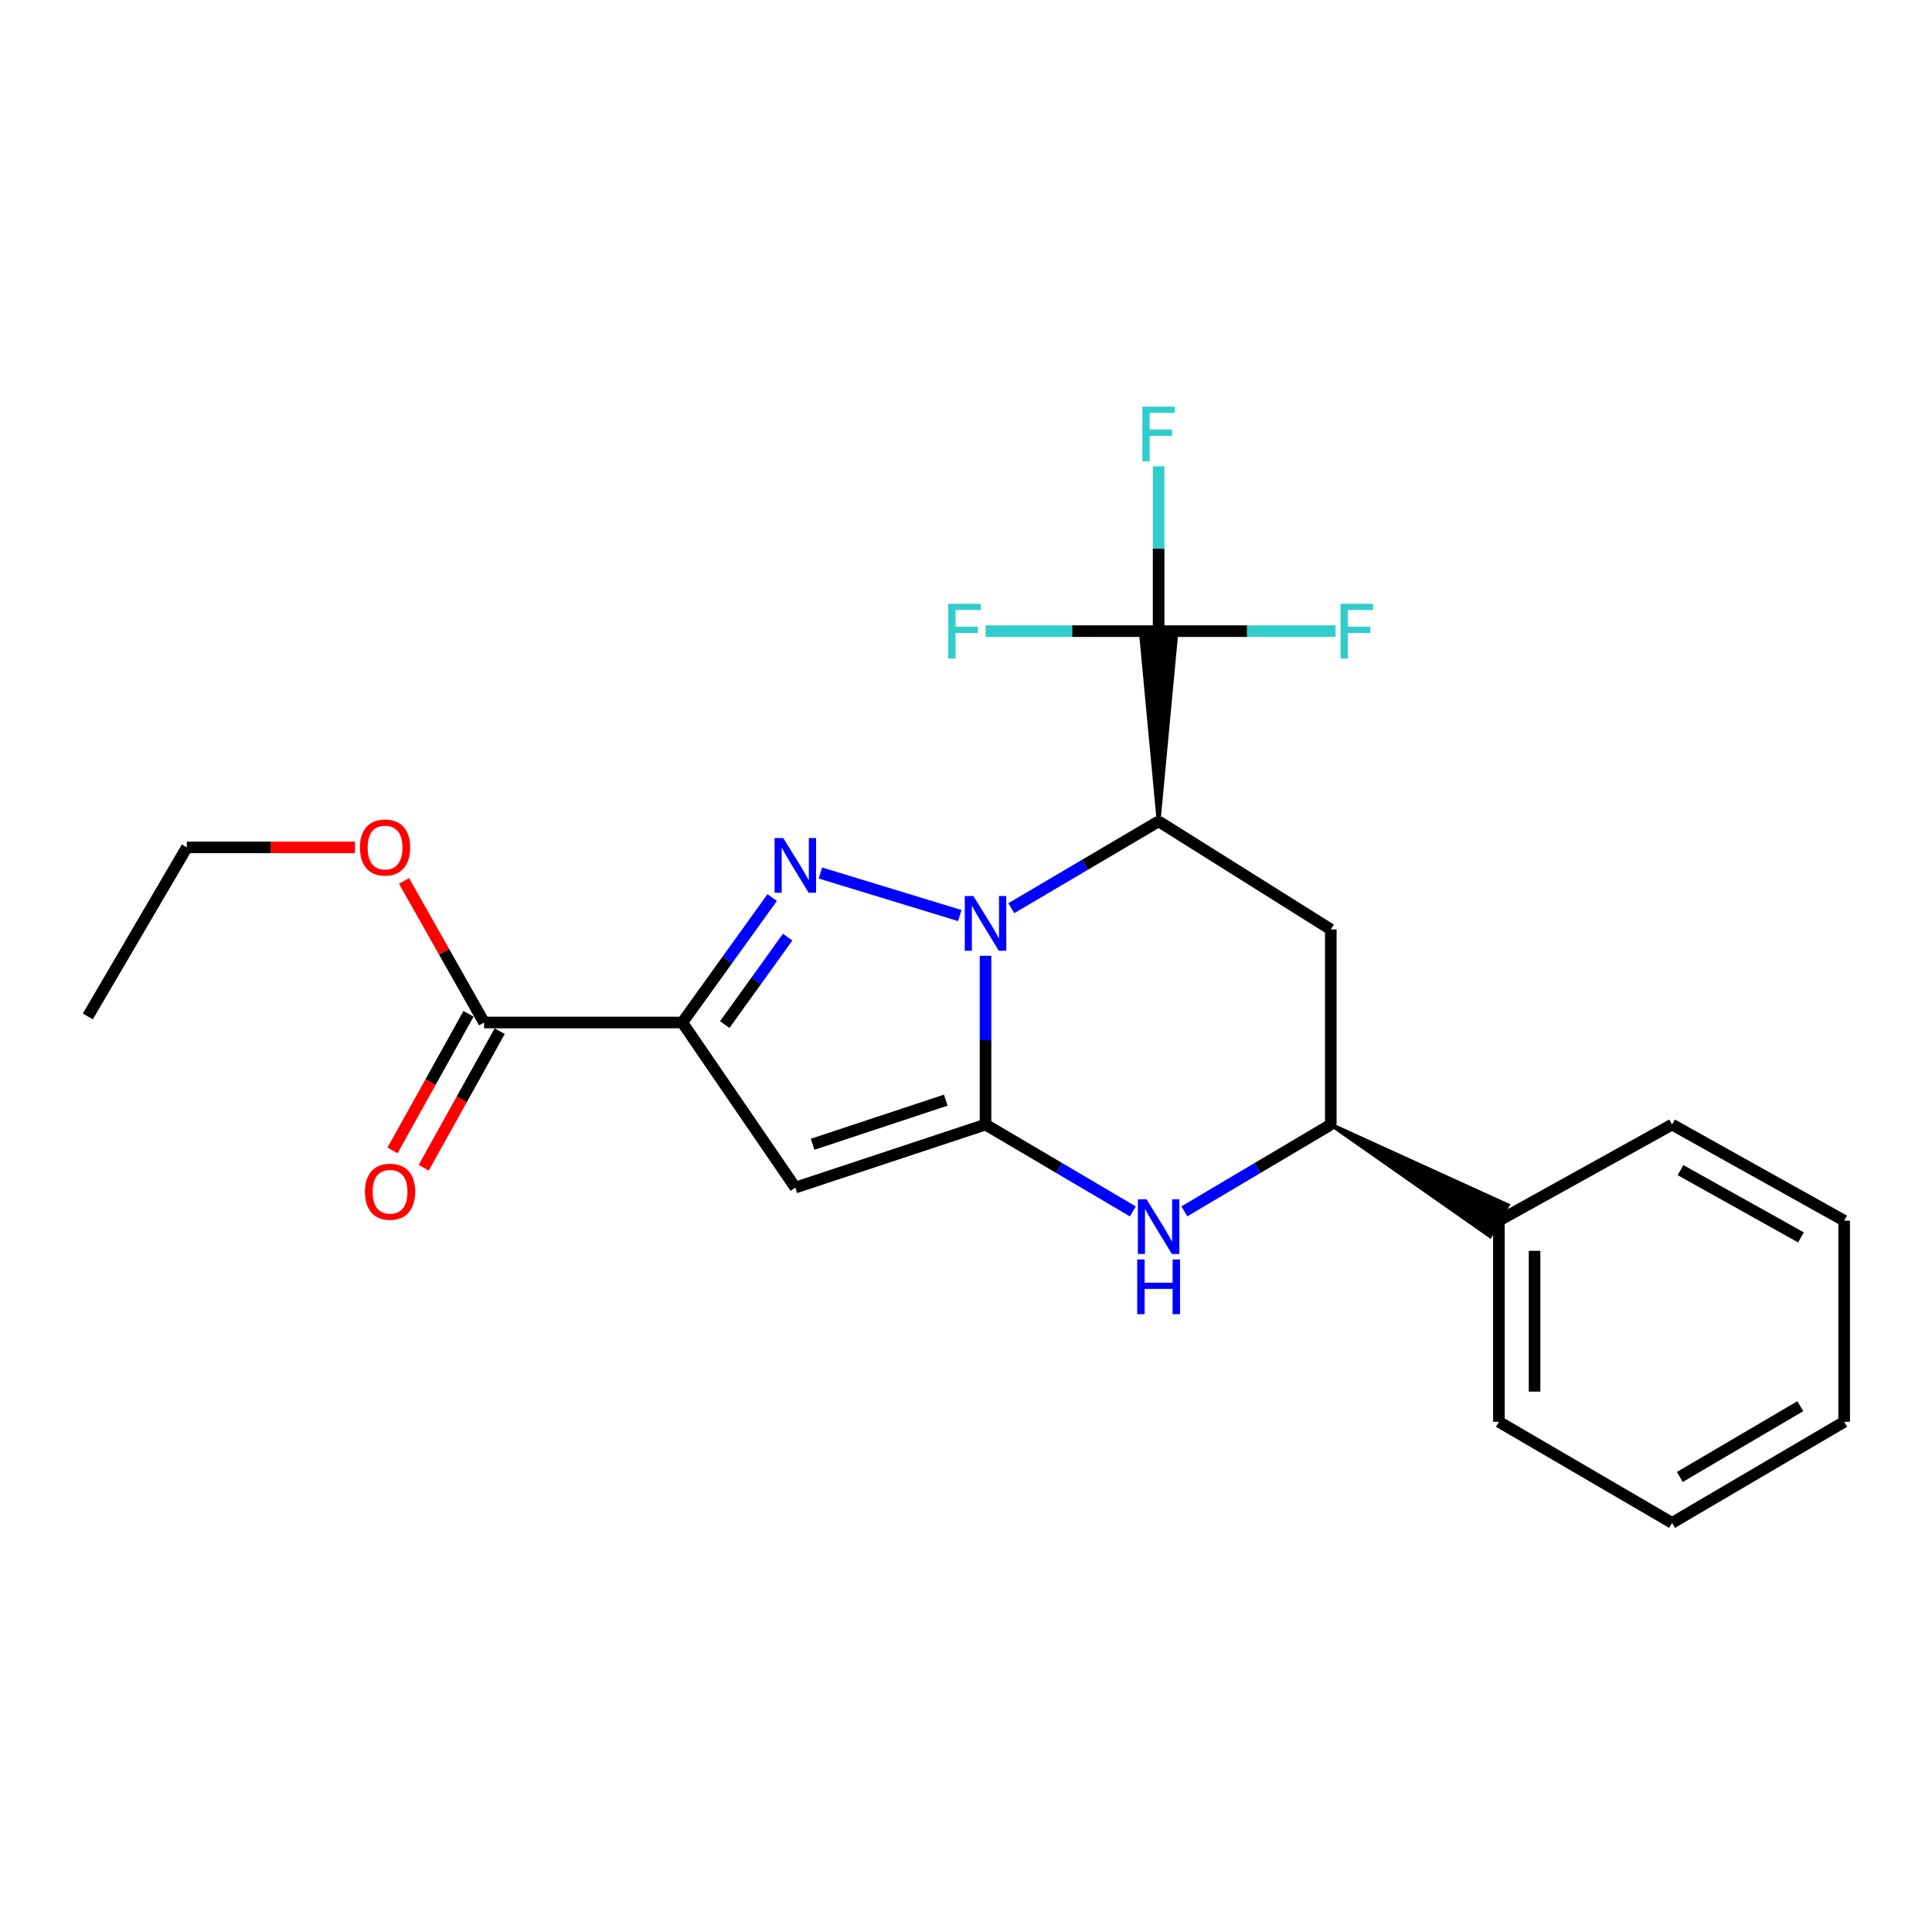 <?xml version='1.0' encoding='iso-8859-1'?>
<svg version='1.1' baseProfile='full'
              xmlns='http://www.w3.org/2000/svg'
                      xmlns:rdkit='http://www.rdkit.org/xml'
                      xmlns:xlink='http://www.w3.org/1999/xlink'
                  xml:space='preserve'
width='1000px' height='1000px' viewBox='0 0 1000 1000'>
<!-- END OF HEADER -->
<rect style='opacity:1.0;fill:#FFFFFF;stroke:none' width='1000' height='1000' x='0' y='0'> </rect>
<path class='bond-0' d='M 510.103,494.715 L 510.103,538.394' style='fill:none;fill-rule:evenodd;stroke:#0000FF;stroke-width:6px;stroke-linecap:butt;stroke-linejoin:miter;stroke-opacity:1' />
<path class='bond-0' d='M 510.103,538.394 L 510.103,582.073' style='fill:none;fill-rule:evenodd;stroke:#000000;stroke-width:6px;stroke-linecap:butt;stroke-linejoin:miter;stroke-opacity:1' />
<path class='bond-1' d='M 496.79,473.889 L 424.63,451.866' style='fill:none;fill-rule:evenodd;stroke:#0000FF;stroke-width:6px;stroke-linecap:butt;stroke-linejoin:miter;stroke-opacity:1' />
<path class='bond-3' d='M 523.444,470.087 L 561.571,447.608' style='fill:none;fill-rule:evenodd;stroke:#0000FF;stroke-width:6px;stroke-linecap:butt;stroke-linejoin:miter;stroke-opacity:1' />
<path class='bond-3' d='M 561.571,447.608 L 599.699,425.128' style='fill:none;fill-rule:evenodd;stroke:#000000;stroke-width:6px;stroke-linecap:butt;stroke-linejoin:miter;stroke-opacity:1' />
<path class='bond-4' d='M 510.103,582.073 L 411.665,614.69' style='fill:none;fill-rule:evenodd;stroke:#000000;stroke-width:6px;stroke-linecap:butt;stroke-linejoin:miter;stroke-opacity:1' />
<path class='bond-4' d='M 489.53,569.439 L 420.624,592.272' style='fill:none;fill-rule:evenodd;stroke:#000000;stroke-width:6px;stroke-linecap:butt;stroke-linejoin:miter;stroke-opacity:1' />
<path class='bond-5' d='M 510.103,582.073 L 548.231,604.552' style='fill:none;fill-rule:evenodd;stroke:#000000;stroke-width:6px;stroke-linecap:butt;stroke-linejoin:miter;stroke-opacity:1' />
<path class='bond-5' d='M 548.231,604.552 L 586.359,627.032' style='fill:none;fill-rule:evenodd;stroke:#0000FF;stroke-width:6px;stroke-linecap:butt;stroke-linejoin:miter;stroke-opacity:1' />
<path class='bond-2' d='M 399.679,464.574 L 376.419,496.911' style='fill:none;fill-rule:evenodd;stroke:#0000FF;stroke-width:6px;stroke-linecap:butt;stroke-linejoin:miter;stroke-opacity:1' />
<path class='bond-2' d='M 376.419,496.911 L 353.159,529.248' style='fill:none;fill-rule:evenodd;stroke:#000000;stroke-width:6px;stroke-linecap:butt;stroke-linejoin:miter;stroke-opacity:1' />
<path class='bond-2' d='M 407.689,485.056 L 391.407,507.692' style='fill:none;fill-rule:evenodd;stroke:#0000FF;stroke-width:6px;stroke-linecap:butt;stroke-linejoin:miter;stroke-opacity:1' />
<path class='bond-2' d='M 391.407,507.692 L 375.125,530.328' style='fill:none;fill-rule:evenodd;stroke:#000000;stroke-width:6px;stroke-linecap:butt;stroke-linejoin:miter;stroke-opacity:1' />
<path class='bond-9' d='M 353.159,529.248 L 250.567,529.248' style='fill:none;fill-rule:evenodd;stroke:#000000;stroke-width:6px;stroke-linecap:butt;stroke-linejoin:miter;stroke-opacity:1' />
<path class='bond-23' d='M 353.159,529.248 L 411.665,614.69' style='fill:none;fill-rule:evenodd;stroke:#000000;stroke-width:6px;stroke-linecap:butt;stroke-linejoin:miter;stroke-opacity:1' />
<path class='bond-6' d='M 599.699,425.128 L 608.931,326.68 L 590.468,326.68 Z' style='fill:#000000;fill-rule:evenodd;fill-opacity:1;stroke:#000000;stroke-width:2px;stroke-linecap:butt;stroke-linejoin:miter;stroke-opacity:1;' />
<path class='bond-7' d='M 599.699,425.128 L 688.824,481.081' style='fill:none;fill-rule:evenodd;stroke:#000000;stroke-width:6px;stroke-linecap:butt;stroke-linejoin:miter;stroke-opacity:1' />
<path class='bond-24' d='M 613.03,626.996 L 650.927,604.534' style='fill:none;fill-rule:evenodd;stroke:#0000FF;stroke-width:6px;stroke-linecap:butt;stroke-linejoin:miter;stroke-opacity:1' />
<path class='bond-24' d='M 650.927,604.534 L 688.824,582.073' style='fill:none;fill-rule:evenodd;stroke:#000000;stroke-width:6px;stroke-linecap:butt;stroke-linejoin:miter;stroke-opacity:1' />
<path class='bond-12' d='M 599.699,326.68 L 554.926,326.68' style='fill:none;fill-rule:evenodd;stroke:#000000;stroke-width:6px;stroke-linecap:butt;stroke-linejoin:miter;stroke-opacity:1' />
<path class='bond-12' d='M 554.926,326.68 L 510.152,326.68' style='fill:none;fill-rule:evenodd;stroke:#33CCCC;stroke-width:6px;stroke-linecap:butt;stroke-linejoin:miter;stroke-opacity:1' />
<path class='bond-13' d='M 599.699,326.68 L 645.498,326.68' style='fill:none;fill-rule:evenodd;stroke:#000000;stroke-width:6px;stroke-linecap:butt;stroke-linejoin:miter;stroke-opacity:1' />
<path class='bond-13' d='M 645.498,326.68 L 691.297,326.68' style='fill:none;fill-rule:evenodd;stroke:#33CCCC;stroke-width:6px;stroke-linecap:butt;stroke-linejoin:miter;stroke-opacity:1' />
<path class='bond-14' d='M 599.699,326.68 L 599.699,284.011' style='fill:none;fill-rule:evenodd;stroke:#000000;stroke-width:6px;stroke-linecap:butt;stroke-linejoin:miter;stroke-opacity:1' />
<path class='bond-14' d='M 599.699,284.011 L 599.699,241.343' style='fill:none;fill-rule:evenodd;stroke:#33CCCC;stroke-width:6px;stroke-linecap:butt;stroke-linejoin:miter;stroke-opacity:1' />
<path class='bond-8' d='M 688.824,481.081 L 688.824,582.073' style='fill:none;fill-rule:evenodd;stroke:#000000;stroke-width:6px;stroke-linecap:butt;stroke-linejoin:miter;stroke-opacity:1' />
<path class='bond-11' d='M 688.824,582.073 L 771.243,639.824 L 780.407,623.795 Z' style='fill:#000000;fill-rule:evenodd;fill-opacity:1;stroke:#000000;stroke-width:2px;stroke-linecap:butt;stroke-linejoin:miter;stroke-opacity:1;' />
<path class='bond-10' d='M 242.499,524.761 L 222.838,560.106' style='fill:none;fill-rule:evenodd;stroke:#000000;stroke-width:6px;stroke-linecap:butt;stroke-linejoin:miter;stroke-opacity:1' />
<path class='bond-10' d='M 222.838,560.106 L 203.177,595.451' style='fill:none;fill-rule:evenodd;stroke:#FF0000;stroke-width:6px;stroke-linecap:butt;stroke-linejoin:miter;stroke-opacity:1' />
<path class='bond-10' d='M 258.634,533.736 L 238.973,569.081' style='fill:none;fill-rule:evenodd;stroke:#000000;stroke-width:6px;stroke-linecap:butt;stroke-linejoin:miter;stroke-opacity:1' />
<path class='bond-10' d='M 238.973,569.081 L 219.312,604.426' style='fill:none;fill-rule:evenodd;stroke:#FF0000;stroke-width:6px;stroke-linecap:butt;stroke-linejoin:miter;stroke-opacity:1' />
<path class='bond-15' d='M 250.567,529.248 L 229.844,492.604' style='fill:none;fill-rule:evenodd;stroke:#000000;stroke-width:6px;stroke-linecap:butt;stroke-linejoin:miter;stroke-opacity:1' />
<path class='bond-15' d='M 229.844,492.604 L 209.121,455.959' style='fill:none;fill-rule:evenodd;stroke:#FF0000;stroke-width:6px;stroke-linecap:butt;stroke-linejoin:miter;stroke-opacity:1' />
<path class='bond-16' d='M 775.825,631.809 L 775.825,735.92' style='fill:none;fill-rule:evenodd;stroke:#000000;stroke-width:6px;stroke-linecap:butt;stroke-linejoin:miter;stroke-opacity:1' />
<path class='bond-16' d='M 794.288,647.426 L 794.288,720.303' style='fill:none;fill-rule:evenodd;stroke:#000000;stroke-width:6px;stroke-linecap:butt;stroke-linejoin:miter;stroke-opacity:1' />
<path class='bond-17' d='M 775.825,631.809 L 865.462,582.073' style='fill:none;fill-rule:evenodd;stroke:#000000;stroke-width:6px;stroke-linecap:butt;stroke-linejoin:miter;stroke-opacity:1' />
<path class='bond-18' d='M 183.737,438.596 L 140.223,438.596' style='fill:none;fill-rule:evenodd;stroke:#FF0000;stroke-width:6px;stroke-linecap:butt;stroke-linejoin:miter;stroke-opacity:1' />
<path class='bond-18' d='M 140.223,438.596 L 96.71,438.596' style='fill:none;fill-rule:evenodd;stroke:#000000;stroke-width:6px;stroke-linecap:butt;stroke-linejoin:miter;stroke-opacity:1' />
<path class='bond-20' d='M 775.825,735.92 L 865.462,788.241' style='fill:none;fill-rule:evenodd;stroke:#000000;stroke-width:6px;stroke-linecap:butt;stroke-linejoin:miter;stroke-opacity:1' />
<path class='bond-21' d='M 865.462,582.073 L 954.545,631.809' style='fill:none;fill-rule:evenodd;stroke:#000000;stroke-width:6px;stroke-linecap:butt;stroke-linejoin:miter;stroke-opacity:1' />
<path class='bond-21' d='M 869.824,605.654 L 932.183,640.469' style='fill:none;fill-rule:evenodd;stroke:#000000;stroke-width:6px;stroke-linecap:butt;stroke-linejoin:miter;stroke-opacity:1' />
<path class='bond-19' d='M 96.71,438.596 L 45.455,526.11' style='fill:none;fill-rule:evenodd;stroke:#000000;stroke-width:6px;stroke-linecap:butt;stroke-linejoin:miter;stroke-opacity:1' />
<path class='bond-25' d='M 865.462,788.241 L 954.545,735.92' style='fill:none;fill-rule:evenodd;stroke:#000000;stroke-width:6px;stroke-linecap:butt;stroke-linejoin:miter;stroke-opacity:1' />
<path class='bond-25' d='M 869.474,764.473 L 931.833,727.848' style='fill:none;fill-rule:evenodd;stroke:#000000;stroke-width:6px;stroke-linecap:butt;stroke-linejoin:miter;stroke-opacity:1' />
<path class='bond-22' d='M 954.545,631.809 L 954.545,735.92' style='fill:none;fill-rule:evenodd;stroke:#000000;stroke-width:6px;stroke-linecap:butt;stroke-linejoin:miter;stroke-opacity:1' />
<path  class='atom-0' d='M 503.843 463.792
L 513.123 478.792
Q 514.043 480.272, 515.523 482.952
Q 517.003 485.632, 517.083 485.792
L 517.083 463.792
L 520.843 463.792
L 520.843 492.112
L 516.963 492.112
L 507.003 475.712
Q 505.843 473.792, 504.603 471.592
Q 503.403 469.392, 503.043 468.712
L 503.043 492.112
L 499.363 492.112
L 499.363 463.792
L 503.843 463.792
' fill='#0000FF'/>
<path  class='atom-2' d='M 405.405 433.749
L 414.685 448.749
Q 415.605 450.229, 417.085 452.909
Q 418.565 455.589, 418.645 455.749
L 418.645 433.749
L 422.405 433.749
L 422.405 462.069
L 418.525 462.069
L 408.565 445.669
Q 407.405 443.749, 406.165 441.549
Q 404.965 439.349, 404.605 438.669
L 404.605 462.069
L 400.925 462.069
L 400.925 433.749
L 405.405 433.749
' fill='#0000FF'/>
<path  class='atom-6' d='M 593.439 620.737
L 602.719 635.737
Q 603.639 637.217, 605.119 639.897
Q 606.599 642.577, 606.679 642.737
L 606.679 620.737
L 610.439 620.737
L 610.439 649.057
L 606.559 649.057
L 596.599 632.657
Q 595.439 630.737, 594.199 628.537
Q 592.999 626.337, 592.639 625.657
L 592.639 649.057
L 588.959 649.057
L 588.959 620.737
L 593.439 620.737
' fill='#0000FF'/>
<path  class='atom-6' d='M 588.619 651.889
L 592.459 651.889
L 592.459 663.929
L 606.939 663.929
L 606.939 651.889
L 610.779 651.889
L 610.779 680.209
L 606.939 680.209
L 606.939 667.129
L 592.459 667.129
L 592.459 680.209
L 588.619 680.209
L 588.619 651.889
' fill='#0000FF'/>
<path  class='atom-11' d='M 188.886 616.842
Q 188.886 610.042, 192.246 606.242
Q 195.606 602.442, 201.886 602.442
Q 208.166 602.442, 211.526 606.242
Q 214.886 610.042, 214.886 616.842
Q 214.886 623.722, 211.486 627.642
Q 208.086 631.522, 201.886 631.522
Q 195.646 631.522, 192.246 627.642
Q 188.886 623.762, 188.886 616.842
M 201.886 628.322
Q 206.206 628.322, 208.526 625.442
Q 210.886 622.522, 210.886 616.842
Q 210.886 611.282, 208.526 608.482
Q 206.206 605.642, 201.886 605.642
Q 197.566 605.642, 195.206 608.442
Q 192.886 611.242, 192.886 616.842
Q 192.886 622.562, 195.206 625.442
Q 197.566 628.322, 201.886 628.322
' fill='#FF0000'/>
<path  class='atom-13' d='M 490.8 312.52
L 507.64 312.52
L 507.64 315.76
L 494.6 315.76
L 494.6 324.36
L 506.2 324.36
L 506.2 327.64
L 494.6 327.64
L 494.6 340.84
L 490.8 340.84
L 490.8 312.52
' fill='#33CCCC'/>
<path  class='atom-14' d='M 693.861 312.52
L 710.701 312.52
L 710.701 315.76
L 697.661 315.76
L 697.661 324.36
L 709.261 324.36
L 709.261 327.64
L 697.661 327.64
L 697.661 340.84
L 693.861 340.84
L 693.861 312.52
' fill='#33CCCC'/>
<path  class='atom-15' d='M 591.279 210.472
L 608.119 210.472
L 608.119 213.712
L 595.079 213.712
L 595.079 222.312
L 606.679 222.312
L 606.679 225.592
L 595.079 225.592
L 595.079 238.792
L 591.279 238.792
L 591.279 210.472
' fill='#33CCCC'/>
<path  class='atom-16' d='M 186.301 438.676
Q 186.301 431.876, 189.661 428.076
Q 193.021 424.276, 199.301 424.276
Q 205.581 424.276, 208.941 428.076
Q 212.301 431.876, 212.301 438.676
Q 212.301 445.556, 208.901 449.476
Q 205.501 453.356, 199.301 453.356
Q 193.061 453.356, 189.661 449.476
Q 186.301 445.596, 186.301 438.676
M 199.301 450.156
Q 203.621 450.156, 205.941 447.276
Q 208.301 444.356, 208.301 438.676
Q 208.301 433.116, 205.941 430.316
Q 203.621 427.476, 199.301 427.476
Q 194.981 427.476, 192.621 430.276
Q 190.301 433.076, 190.301 438.676
Q 190.301 444.396, 192.621 447.276
Q 194.981 450.156, 199.301 450.156
' fill='#FF0000'/>
</svg>
